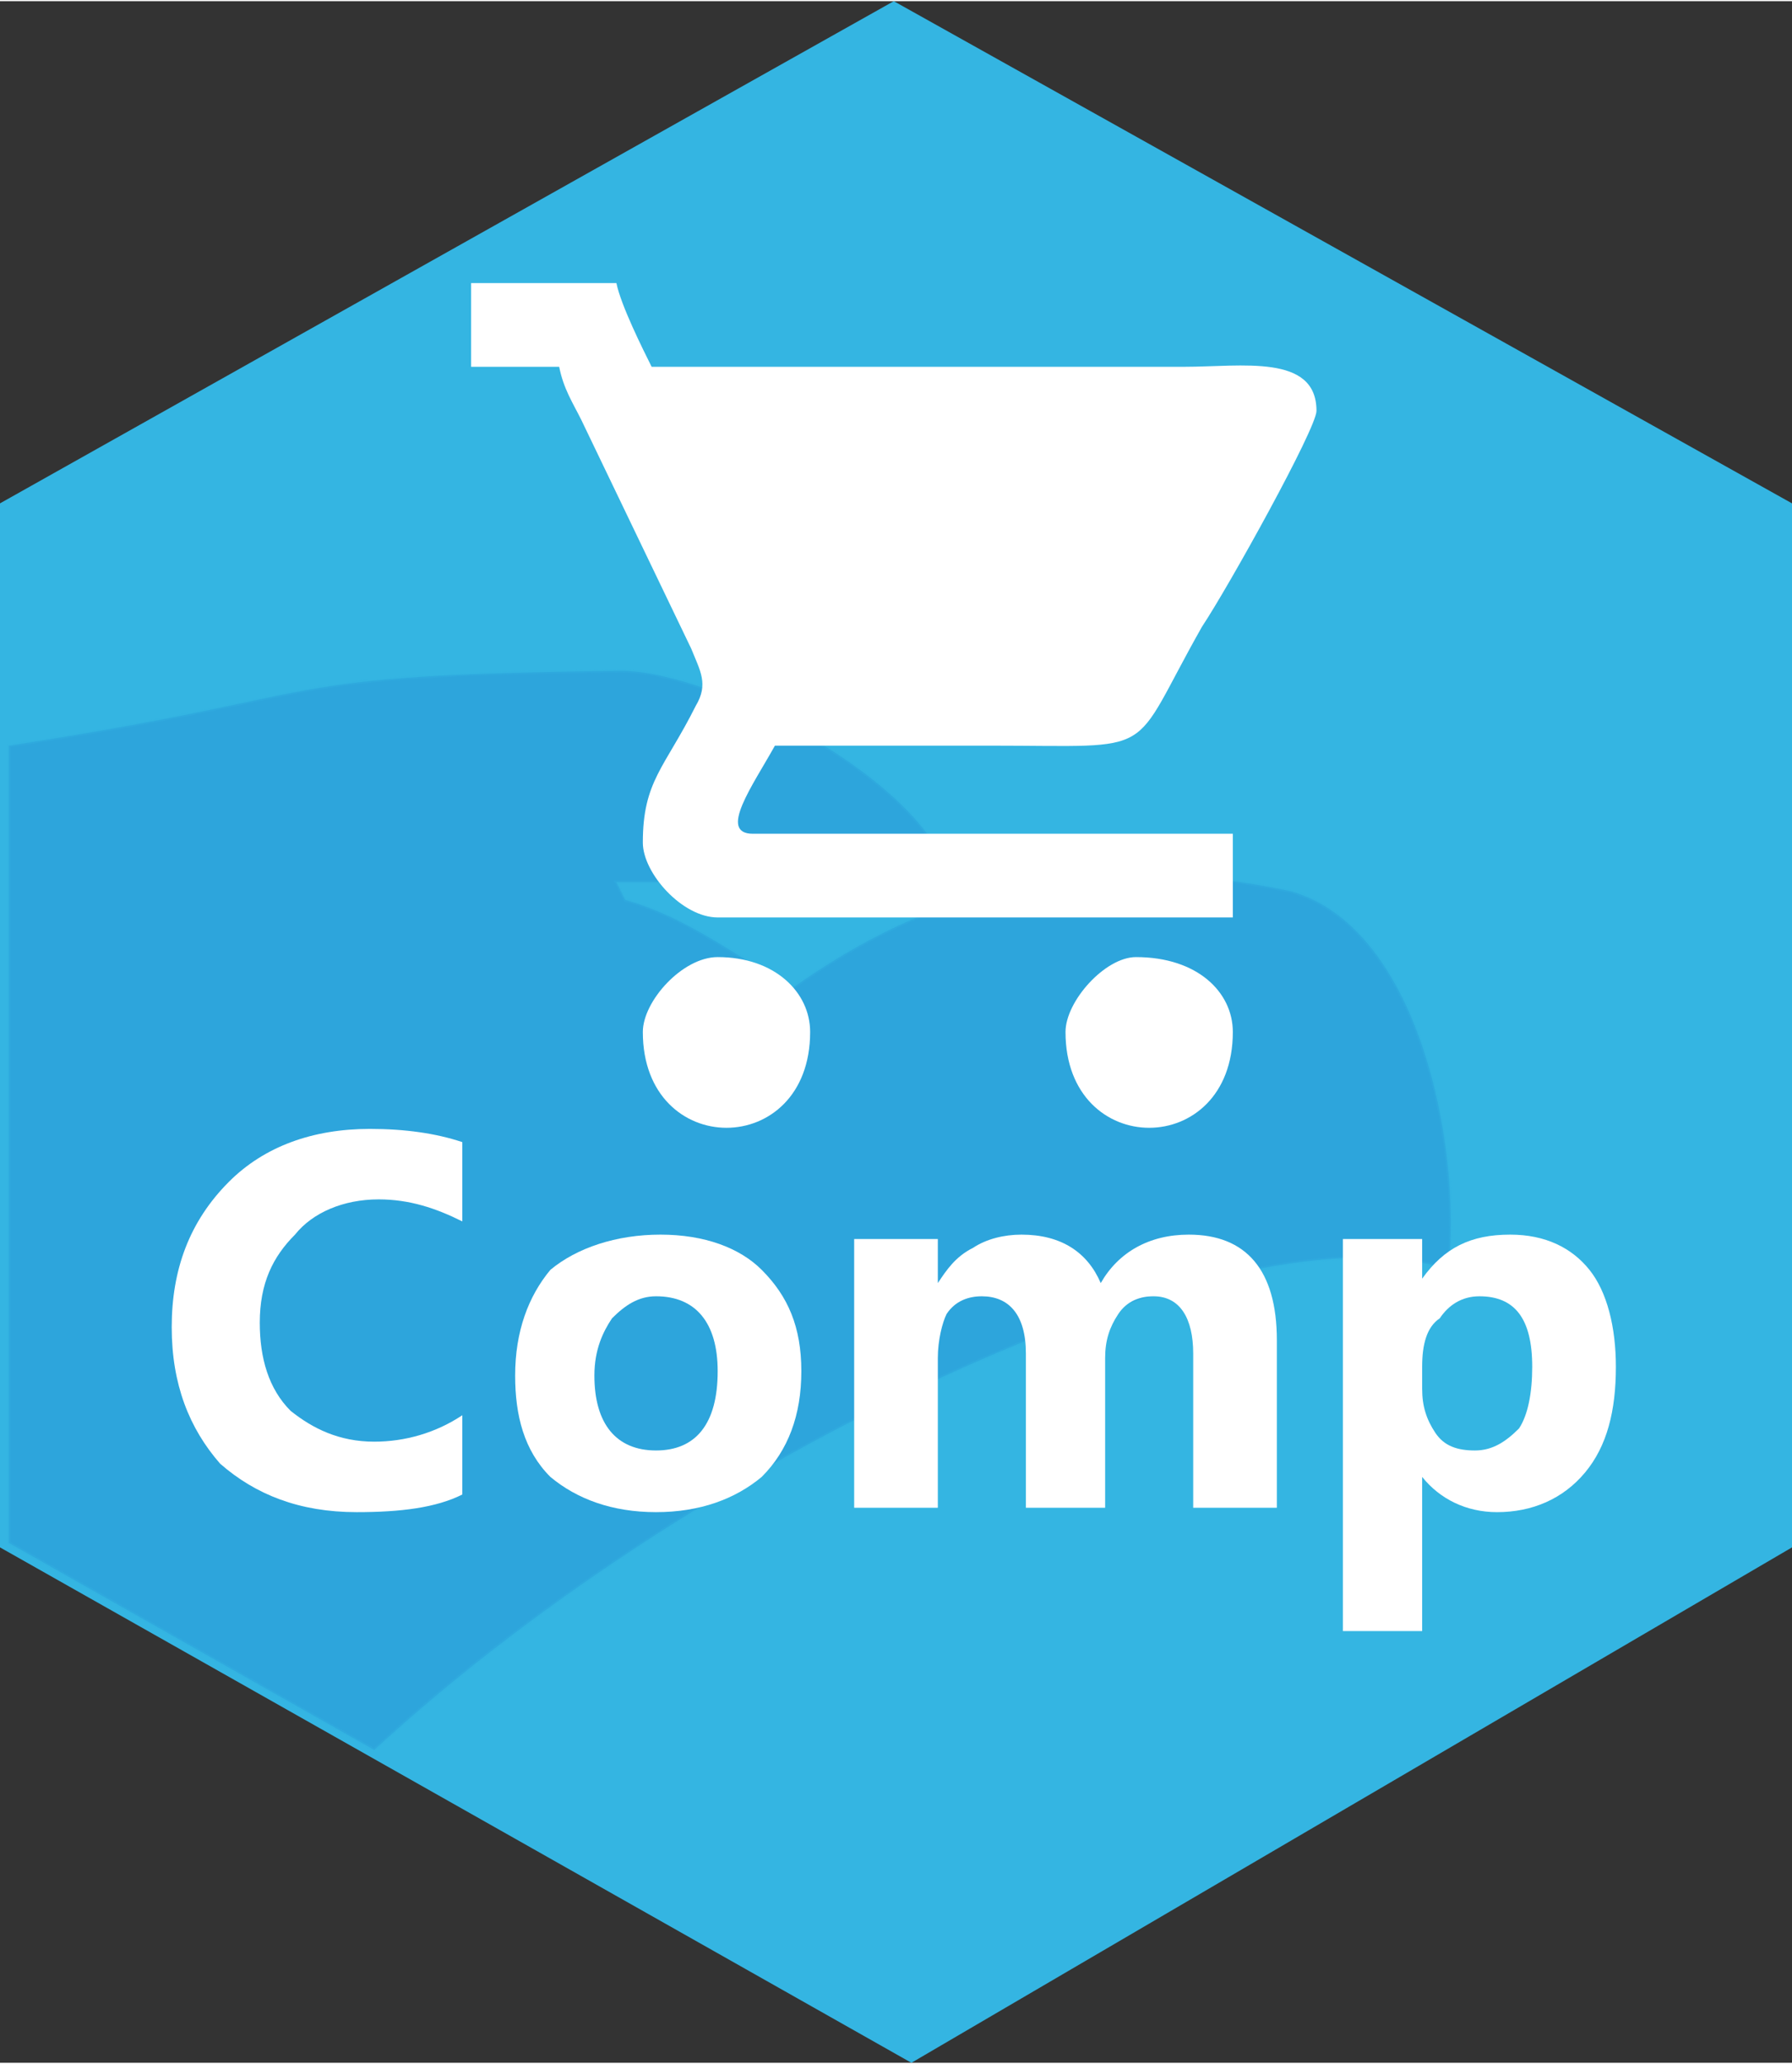 <?xml version="1.0" encoding="UTF-8"?>
<!DOCTYPE svg PUBLIC "-//W3C//DTD SVG 1.1//EN" "http://www.w3.org/Graphics/SVG/1.1/DTD/svg11.dtd">
<!-- Creator: CorelDRAW X8 -->
<svg xmlns="http://www.w3.org/2000/svg" xml:space="preserve" width="40.368mm" height="46.471mm" version="1.1" style="shape-rendering:geometricPrecision; text-rendering:geometricPrecision; image-rendering:optimizeQuality; fill-rule:evenodd; clip-rule:evenodd"
viewBox="0 0 407 468"
 xmlns:xlink="http://www.w3.org/1999/xlink">
 <rect x="0" y="0" width="407" height="468" fill="#333333" stroke="none"/>
 <defs>
  <style type="text/css">
   <![CDATA[
    .str0 {stroke:#34B5E2;stroke-width:0.767;stroke-opacity:0.302}
    .fil0 {fill:#34B5E2}
    .fil3 {fill:white}
    .fil2 {fill:white;fill-rule:nonzero}
    .fil1 {fill:#2083CF;fill-opacity:0.302}
   ]]>
  </style>
 </defs>
 <g id="Camada_x0020_1">
  <g id="_2970219082288">
   <polygon class="fil0" points="0,114 203,0 407,114 407,351 207,468 0,351 "/>
   <path class="fil1 str0" d="M85 397c76,-70 199,-125 244,-109 3,-29 -7,-78 -36,-86 -48,-10 -82,0 -113,22 -14,-8 -24,-16 -38,-20l-2 -4 76 0c-5,-23 -54,-48 -75,-48 -83,1 -61,5 -139,17l0 181 83 47z"/>
  </g>
  <path class="fil2" d="M105 339c-6,3 -14,4 -24,4 -13,0 -23,-4 -31,-11 -7,-8 -11,-18 -11,-31 0,-13 4,-24 13,-33 8,-8 19,-12 32,-12 8,0 15,1 21,3l0 18c-6,-3 -12,-5 -19,-5 -8,0 -15,3 -19,8 -5,5 -8,11 -8,20 0,8 2,15 7,20 5,4 11,7 19,7 7,0 14,-2 20,-6l0 18z"/>
  <path id="1" class="fil2" d="M149 343c-10,0 -18,-3 -24,-8 -6,-6 -8,-14 -8,-23 0,-10 3,-18 8,-24 6,-5 15,-8 25,-8 10,0 18,3 23,8 6,6 9,13 9,23 0,10 -3,18 -9,24 -6,5 -14,8 -24,8zm0 -49c-4,0 -7,2 -10,5 -2,3 -4,7 -4,13 0,11 5,17 14,17 9,0 14,-6 14,-18 0,-11 -5,-17 -14,-17z"/>
  <path id="2" class="fil2" d="M290 342l-19 0 0 -35c0,-8 -3,-13 -9,-13 -3,0 -6,1 -8,4 -2,3 -3,6 -3,10l0 34 -18 0 0 -35c0,-9 -4,-13 -10,-13 -3,0 -6,1 -8,4 -1,2 -2,6 -2,10l0 34 -19 0 0 -61 19 0 0 10 0 0c2,-3 4,-6 8,-8 3,-2 7,-3 11,-3 9,0 15,4 18,11 4,-7 11,-11 20,-11 13,0 20,8 20,24l0 38z"/>
  <path id="3" class="fil2" d="M323 335l0 0 0 35 -18 0 0 -89 18 0 0 9 0 0c5,-7 11,-10 20,-10 8,0 14,3 18,8 4,5 6,13 6,22 0,10 -2,18 -7,24 -5,6 -12,9 -20,9 -7,0 -13,-3 -17,-8zm0 -25l0 5c0,4 1,7 3,10 2,3 5,4 9,4 4,0 7,-2 10,-5 2,-3 3,-8 3,-14 0,-11 -4,-16 -12,-16 -4,0 -7,2 -9,5 -3,2 -4,6 -4,11z"/>
  <g id="_2970219084336">
   <path class="fil3" d="M107 83l20 0c1,5 3,8 5,12l25 52c2,5 4,8 1,13 -7,14 -12,17 -12,31 0,7 9,17 17,17l117 0 0 -19 -109 0c-8,0 0,-11 5,-20 16,0 32,0 49,0 39,0 31,3 48,-27 6,-9 26,-45 26,-49 0,-13 -17,-10 -30,-10l-121 0c-2,-4 -7,-14 -8,-19l-33 0 0 19z"/>
   <path class="fil3" d="M146 234c0,29 38,29 38,0 0,-9 -8,-17 -21,-17 -8,0 -17,10 -17,17z"/>
   <path class="fil3" d="M242 234c0,29 38,29 38,0 0,-9 -8,-17 -22,-17 -7,0 -16,10 -16,17z"/>
  </g>
 </g>
</svg>
